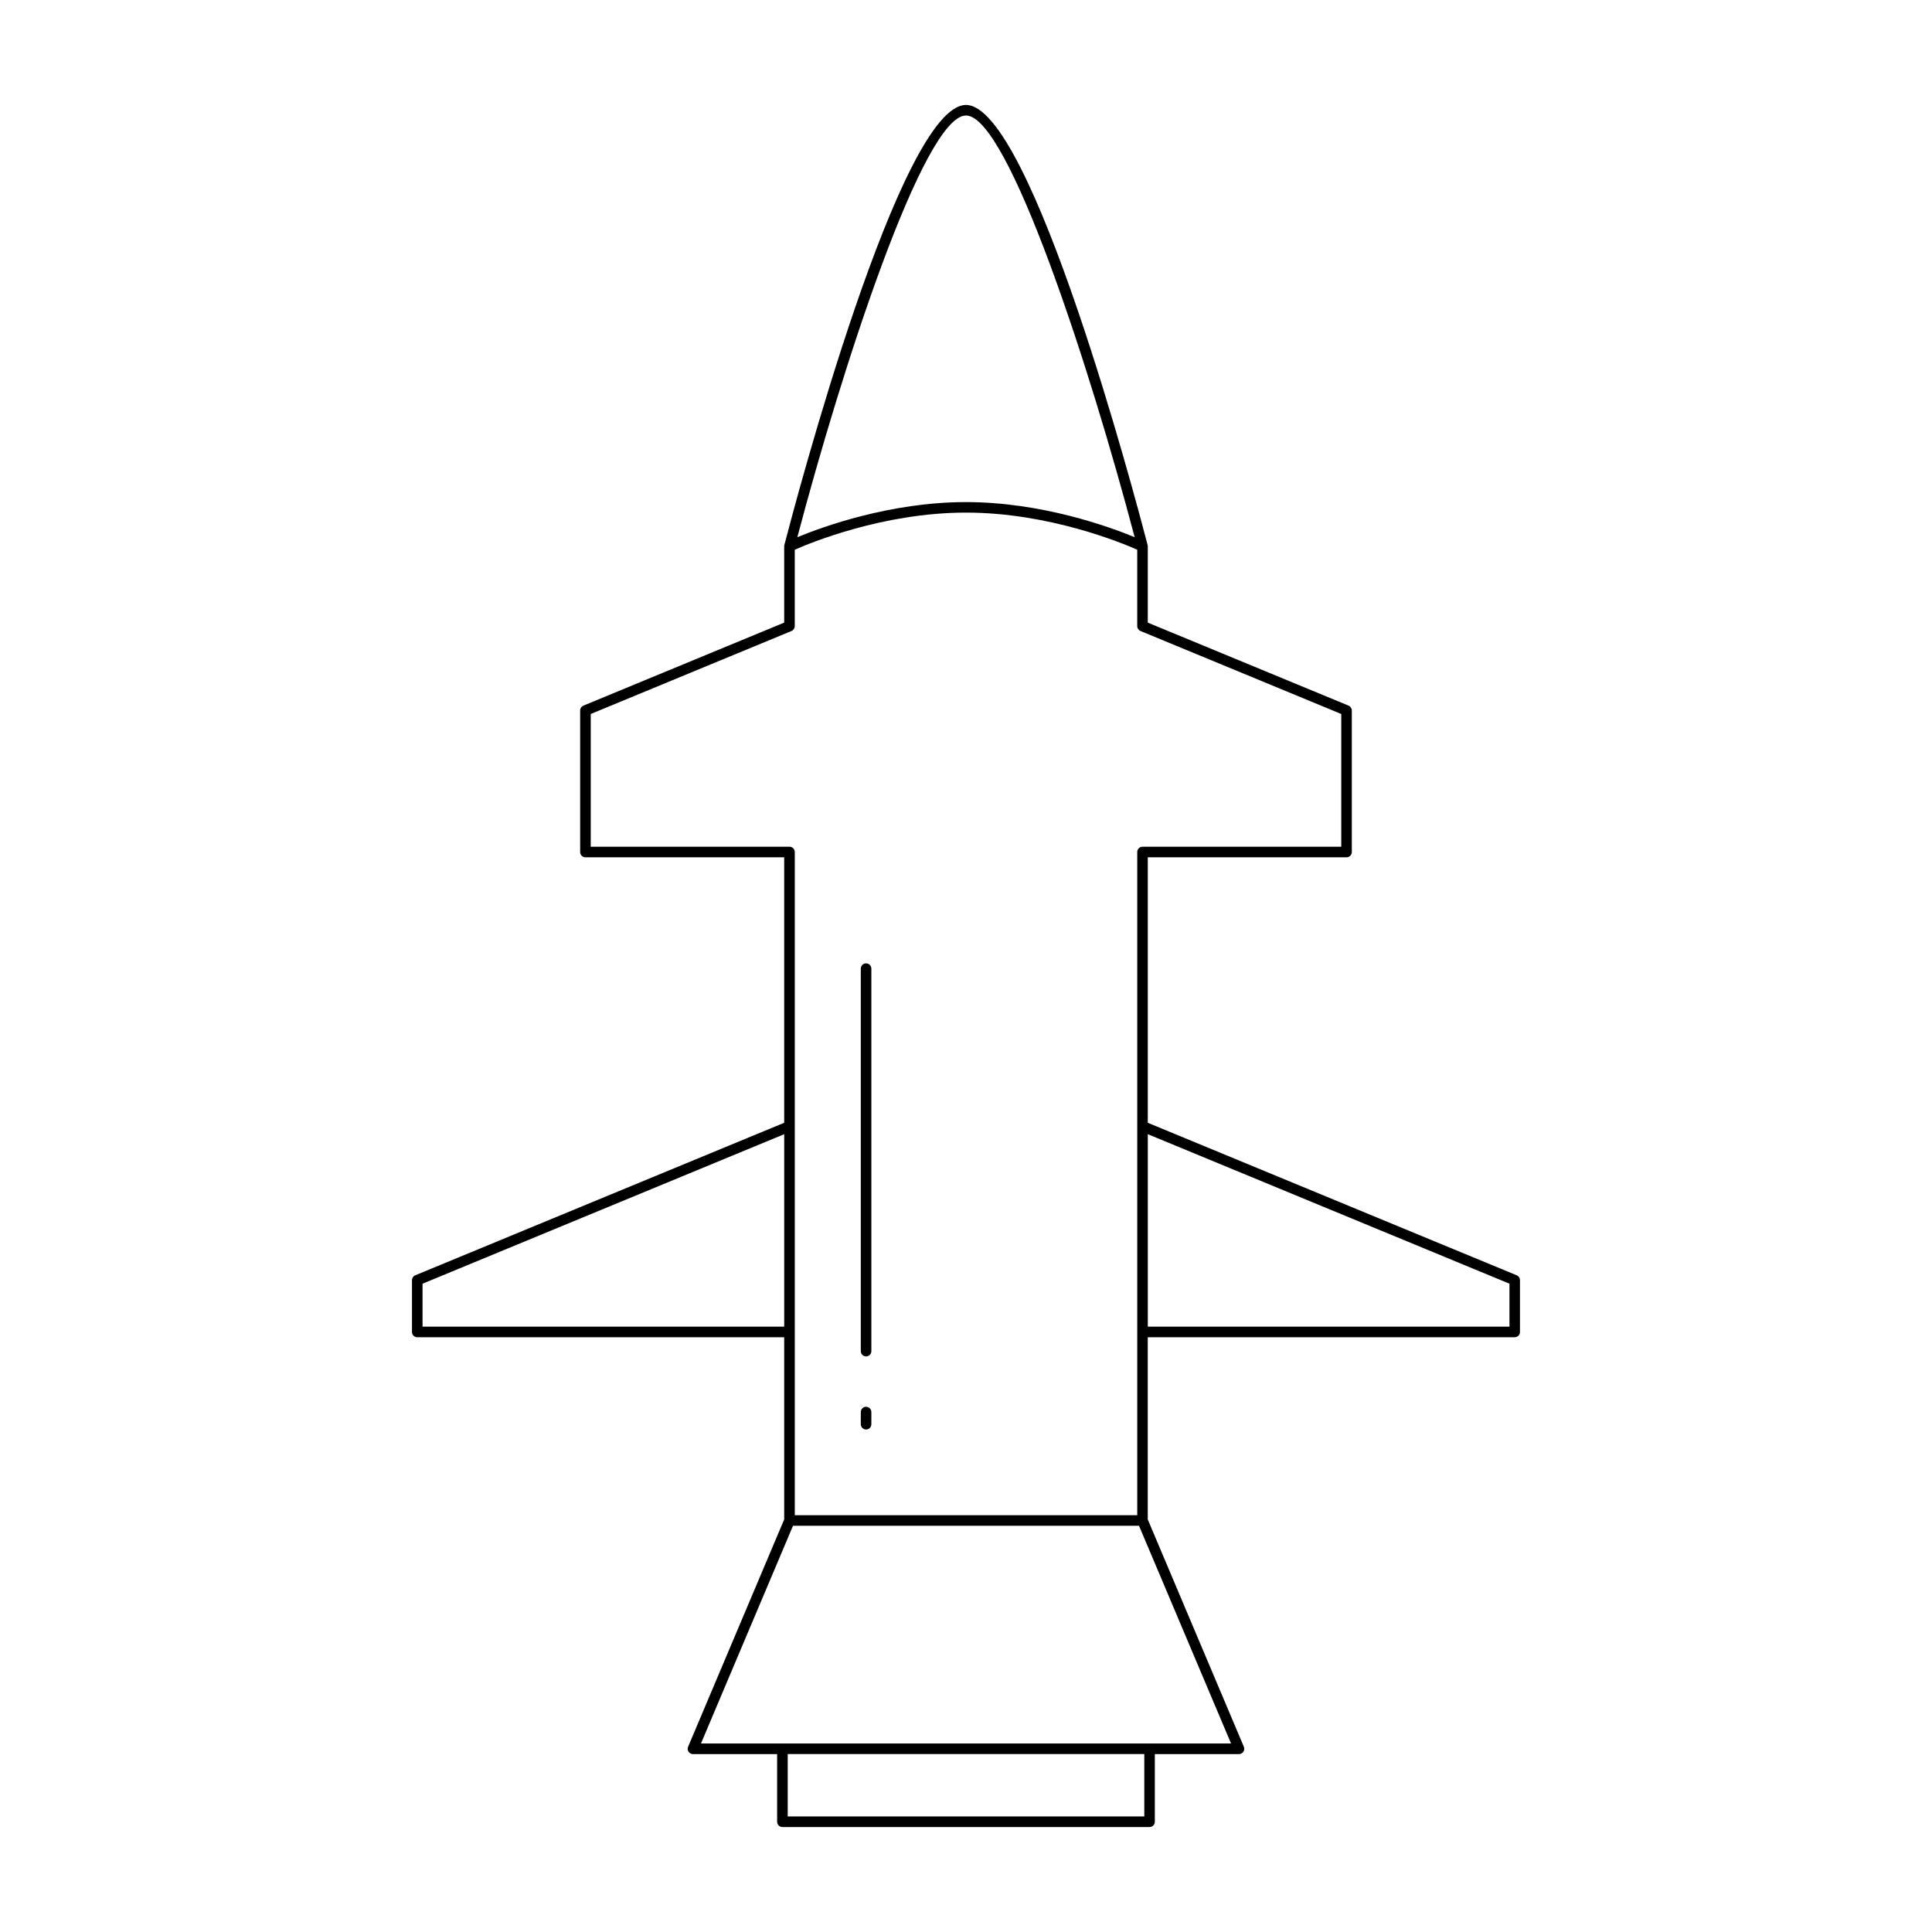 <?xml version="1.0" encoding="UTF-8"?>
<!-- Uploaded to: ICON Repo, www.iconrepo.com, Generator: ICON Repo Mixer Tools -->
<svg fill="#000000" width="800px" height="800px" version="1.1" viewBox="144 144 512 512" xmlns="http://www.w3.org/2000/svg">
 <g>
  <path d="m545.95 481.97-97.777-40.422v-70.352h52.672c0.77 0 1.398-0.625 1.398-1.398v-37.508c0-0.566-0.34-1.078-0.863-1.293l-53.207-21.996v-20.215c0-0.117-0.016-0.238-0.043-0.352-3.102-11.938-30.762-116.62-48.133-116.62-17.375 0-45.035 104.68-48.137 116.62-0.027 0.113-0.043 0.234-0.043 0.352v20.215l-53.207 21.996c-0.523 0.215-0.863 0.727-0.863 1.293v37.508c0 0.773 0.629 1.398 1.398 1.398h52.672v70.352l-97.777 40.422c-0.523 0.215-0.863 0.727-0.863 1.293v13.723c0 0.773 0.629 1.398 1.398 1.398h97.242v48.285l-25.465 60.242c-0.18 0.434-0.137 0.926 0.125 1.316 0.258 0.391 0.695 0.625 1.164 0.625h22.305v17.934c0 0.773 0.629 1.398 1.398 1.398h97.297c0.77 0 1.398-0.625 1.398-1.398v-17.934h22.305c0.469 0 0.906-0.234 1.164-0.625 0.262-0.391 0.305-0.887 0.125-1.316l-25.465-60.242v-48.285h97.242c0.77 0 1.398-0.625 1.398-1.398v-13.723c0.004-0.566-0.336-1.078-0.859-1.293zm-145.95-307.36c11.211 0 33.008 67.371 44.695 111.75-6.59-2.719-24.594-9.301-44.695-9.301-20.105 0-38.109 6.582-44.695 9.305 11.684-44.375 33.484-111.75 44.695-111.75zm-144.02 320.97v-11.387l95.844-39.621v51.008zm191.27 129.8h-94.496v-16.535h94.496zm22.992-19.332h-140.48l24.391-57.699h91.699zm-23.461-237.66c-0.77 0-1.398 0.625-1.398 1.398v175.76l-90.758 0.004v-175.76c0-0.773-0.629-1.398-1.398-1.398l-52.676-0.004v-35.172l53.207-21.996c0.523-0.215 0.863-0.727 0.863-1.293v-20.246c4-1.773 23.414-9.836 45.379-9.836s41.379 8.062 45.379 9.836v20.246c0 0.566 0.34 1.078 0.863 1.293l53.207 21.996v35.172zm97.242 127.19h-95.844v-51.008l95.844 39.621z"/>
  <path d="m373.52 399.3c-0.77 0-1.398 0.625-1.398 1.398v101.37c0 0.773 0.629 1.398 1.398 1.398s1.398-0.625 1.398-1.398v-101.37c0-0.773-0.629-1.398-1.398-1.398z"/>
  <path d="m373.52 516.81c-0.77 0-1.398 0.625-1.398 1.398v3.227c0 0.773 0.629 1.398 1.398 1.398s1.398-0.625 1.398-1.398v-3.227c0-0.773-0.629-1.398-1.398-1.398z"/>
 </g>
</svg>